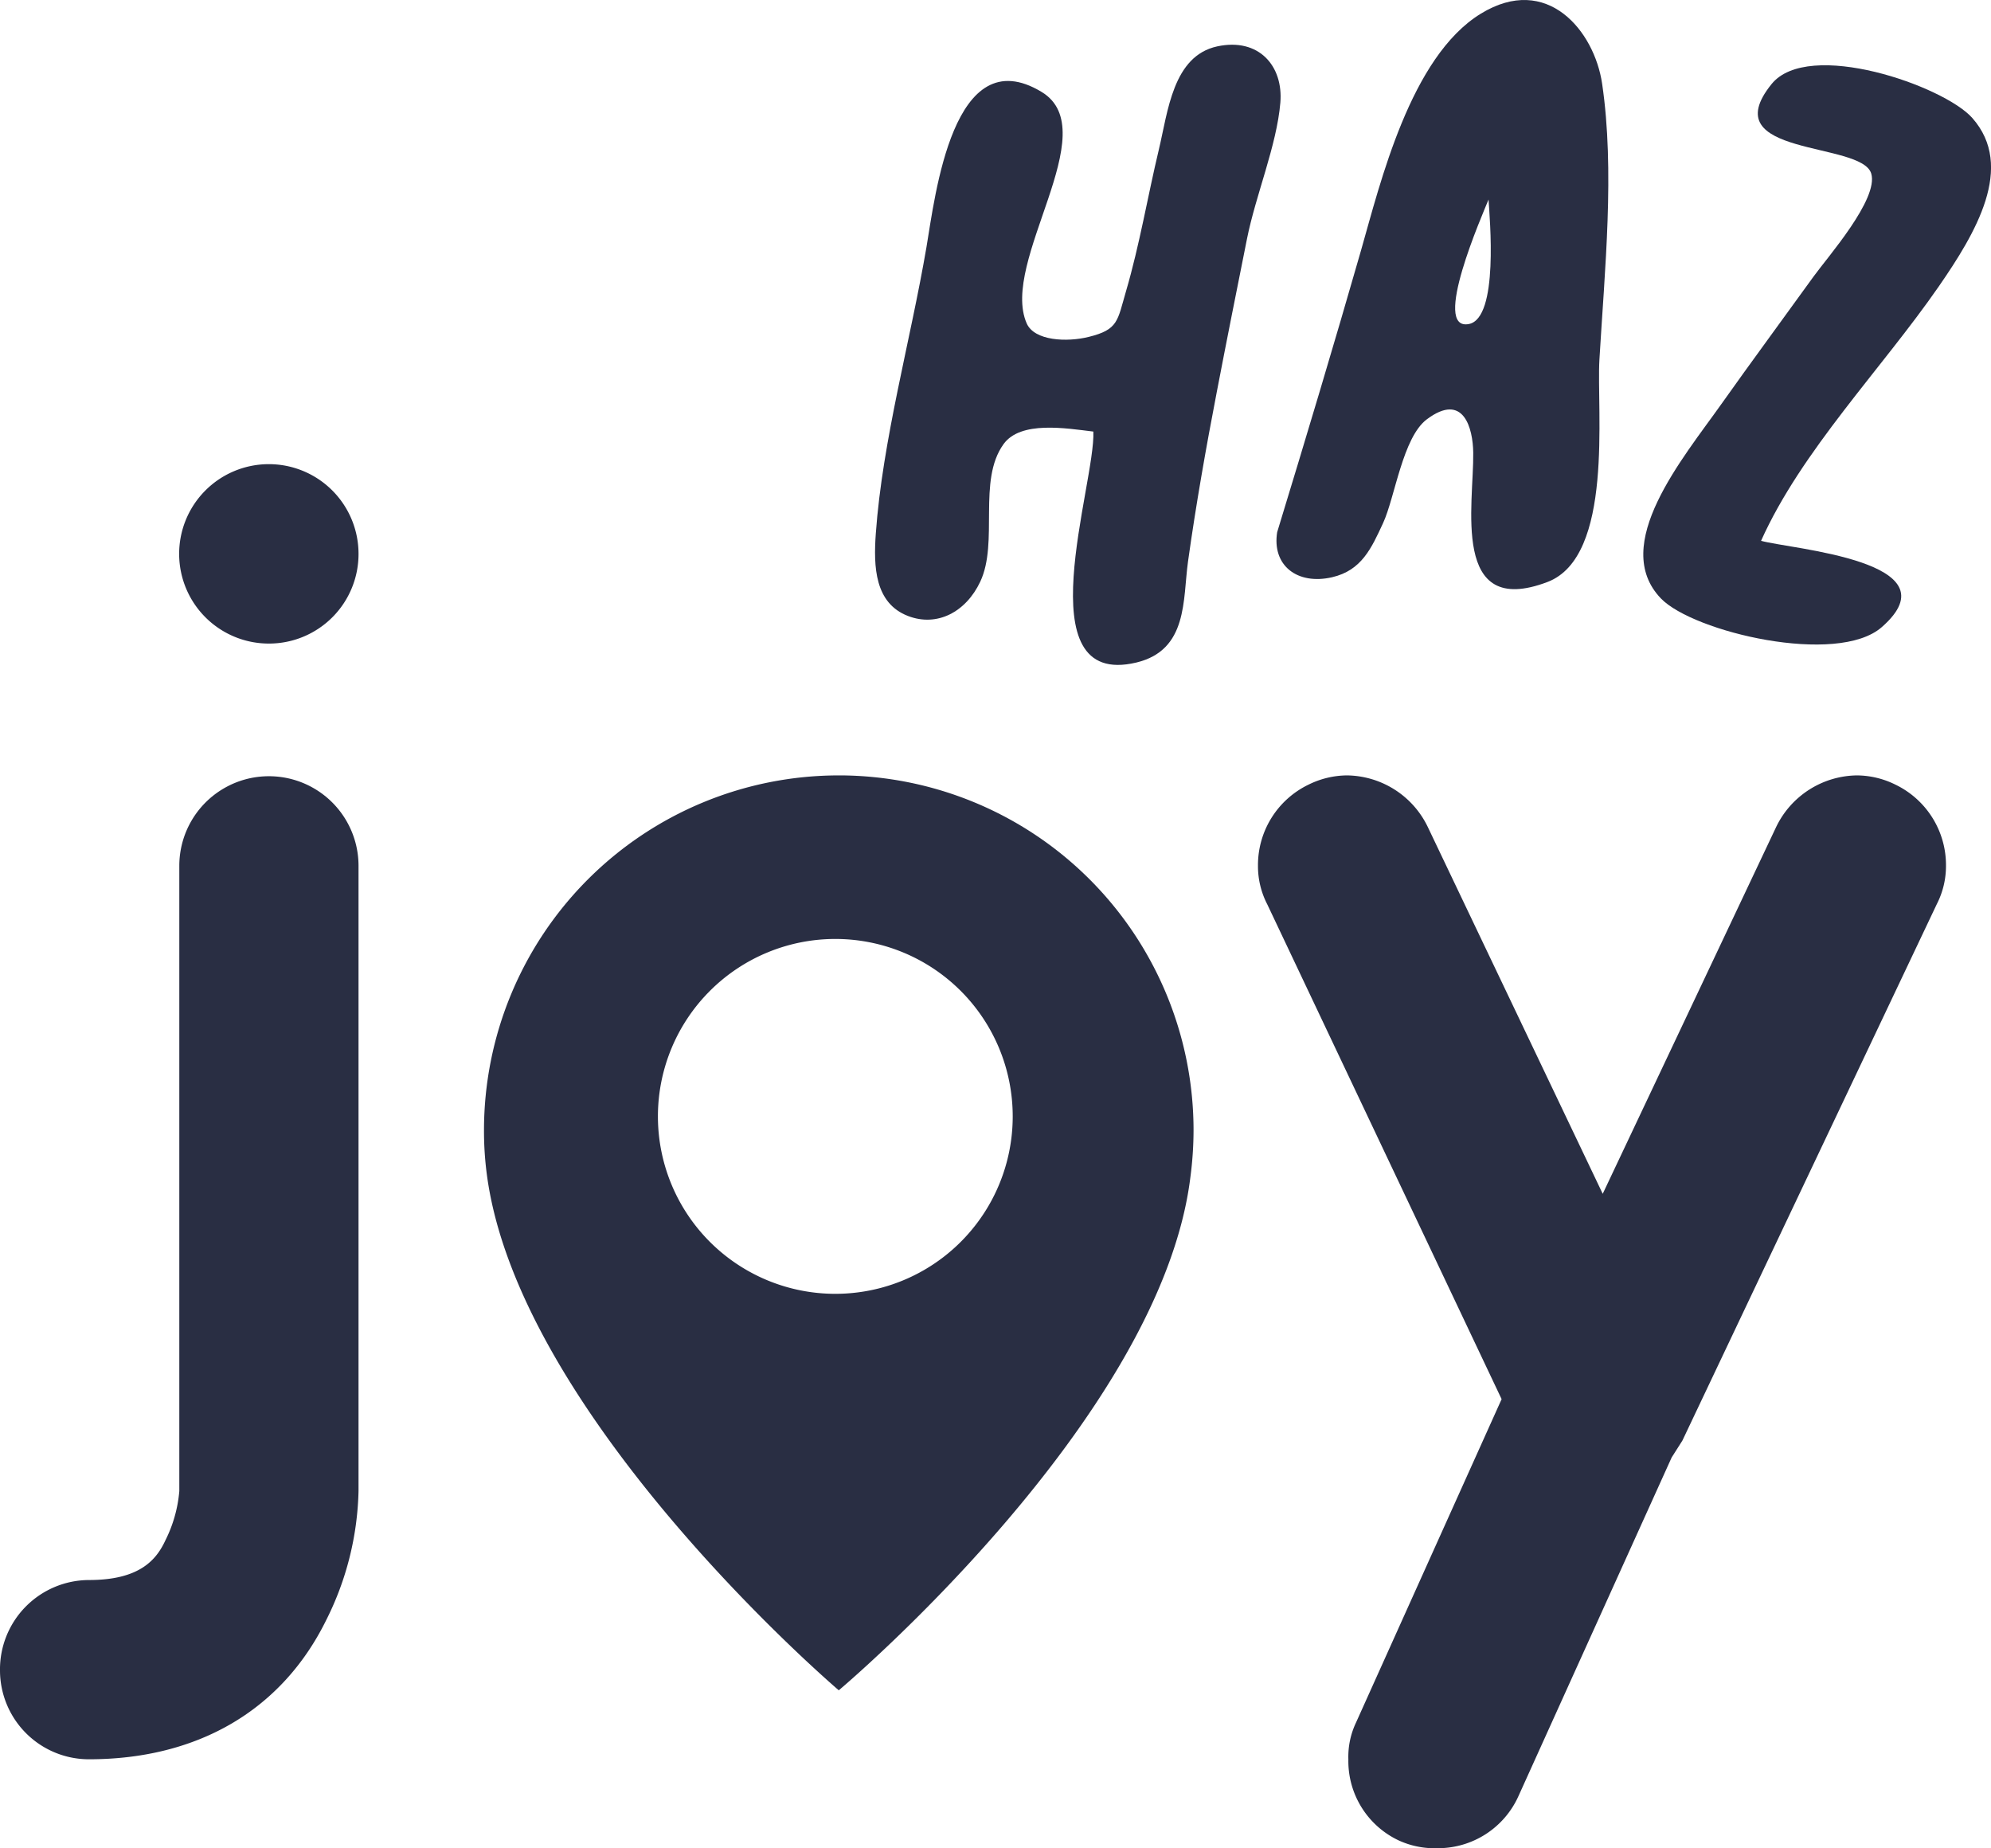<svg id="img-hazjoy" xmlns="http://www.w3.org/2000/svg" width="153.177" height="142.165" viewBox="0 0 153.177 142.165">
  <path id="Trazado_428" data-name="Trazado 428" d="M2661.915,524.166c-2.112-.252-5.6-.853-6.912.967-2.022,2.807-.353,7.53-1.794,10.585-1.1,2.329-3.314,3.494-5.549,2.636-2.567-.984-2.667-3.788-2.484-6.342.515-7.192,2.666-14.813,3.9-22.046.663-3.911,2.036-16.054,8.859-11.923,4.951,3-3.248,13.042-1.148,17.807.6,1.344,3.091,1.45,4.765,1.035,2.29-.563,2.206-1.234,2.87-3.5,1.061-3.622,1.665-7.293,2.535-10.931.691-2.882,1.07-7.185,4.493-7.918,3.193-.681,5.086,1.506,4.85,4.331-.277,3.289-1.892,7.1-2.563,10.455-.785,3.92-1.568,7.842-2.321,11.765-.837,4.336-1.615,8.747-2.221,13.085-.406,2.917.01,6.8-3.968,7.759-8.65,2.067-3.132-13.76-3.314-17.767" transform="translate(-2577.796 -490.97)" fill="#292e43"/>
  <path id="Trazado_429" data-name="Trazado 429" d="M2674.4,532.068c2.2-7.207,4.363-14.4,6.436-21.624,1.5-5.234,3.806-14.918,9.224-18.237,5.107-3.129,8.737,1.338,9.333,5.385.986,6.684.2,14.3-.209,21.242-.227,3.888,1.133,15.146-4,17.089-7.462,2.831-5.65-5.979-5.707-9.953-.024-1.859-.734-4.689-3.571-2.56-1.856,1.392-2.447,5.984-3.361,7.97-.9,1.945-1.654,3.652-3.931,4.177-2.667.612-4.642-.9-4.218-3.489m16.259-25.565c-.476,1.181-4.411,10.128-1.517,9.577,2.326-.445,1.6-8.176,1.517-9.577" transform="translate(-2576.134 -491.155)" fill="#292e43"/>
  <path id="Trazado_430" data-name="Trazado 430" d="M2710.1,532.484c2.21.632,15.112,1.544,9.287,6.64-3.427,3-14.493.377-16.985-2.2-3.964-4.11,1.7-10.8,4.639-14.951,2.332-3.287,4.732-6.537,7.093-9.81,1.094-1.515,5.021-5.962,4.444-7.924-.732-2.509-12.2-1.274-7.674-6.882,2.831-3.508,13.261.133,15.445,2.6,3.327,3.758.243,8.883-2.566,12.947-4.406,6.366-10.579,12.656-13.684,19.584" transform="translate(-2574.614 -490.885)" fill="#292e43"/>
  <path id="Trazado_431" data-name="Trazado 431" d="M2705.645,598.751l-.826,1.3L2693.032,626.1a6.791,6.791,0,0,1-6.25,4.007,6.611,6.611,0,0,1-2.947-.591,6.743,6.743,0,0,1-3.889-6.247,6.132,6.132,0,0,1,.59-2.828l11.2-24.875L2673.7,557.491a6.381,6.381,0,0,1-.708-2.947,6.87,6.87,0,0,1,3.89-6.247,6.776,6.776,0,0,1,2.949-.71,6.988,6.988,0,0,1,6.246,4.01l13.438,28.174,13.323-28.174a6.99,6.99,0,0,1,6.247-4.01,6.758,6.758,0,0,1,2.948.71,6.871,6.871,0,0,1,3.891,6.247,6.43,6.43,0,0,1-.708,2.947Z" transform="translate(-2576.21 -487.943)" fill="#292e43"/>
  <path id="Trazado_432" data-name="Trazado 432" d="M2643.953,547.587a27.3,27.3,0,0,0-27.3,27.3,25.5,25.5,0,0,0,.215,3.365c2.442,18.714,27.08,39.709,27.08,39.709s24.731-20.774,27.047-39.439a27.692,27.692,0,0,0,.247-3.636,27.3,27.3,0,0,0-27.295-27.3m-.265,39.878a13.648,13.648,0,1,1,13.648-13.649,13.647,13.647,0,0,1-13.648,13.649" transform="translate(-2579.417 -487.943)" fill="#292e43"/>
  <path id="Trazado_433" data-name="Trazado 433" d="M2581.422,617.722a6.869,6.869,0,0,1,6.838-6.954c3.89,0,5.185-1.534,5.892-3.064a10.38,10.38,0,0,0,1.065-3.777V555.833a6.894,6.894,0,1,1,13.788,0v48.095a23.19,23.19,0,0,1-2.475,9.9c-3.416,6.956-9.9,10.728-18.27,10.728a6.843,6.843,0,0,1-6.838-6.838m20.745-78.983a6.9,6.9,0,1,1,6.838-6.954,6.889,6.889,0,0,1-6.838,6.954" transform="translate(-2581.422 -489.232)" fill="#292e43"/>
</svg>
